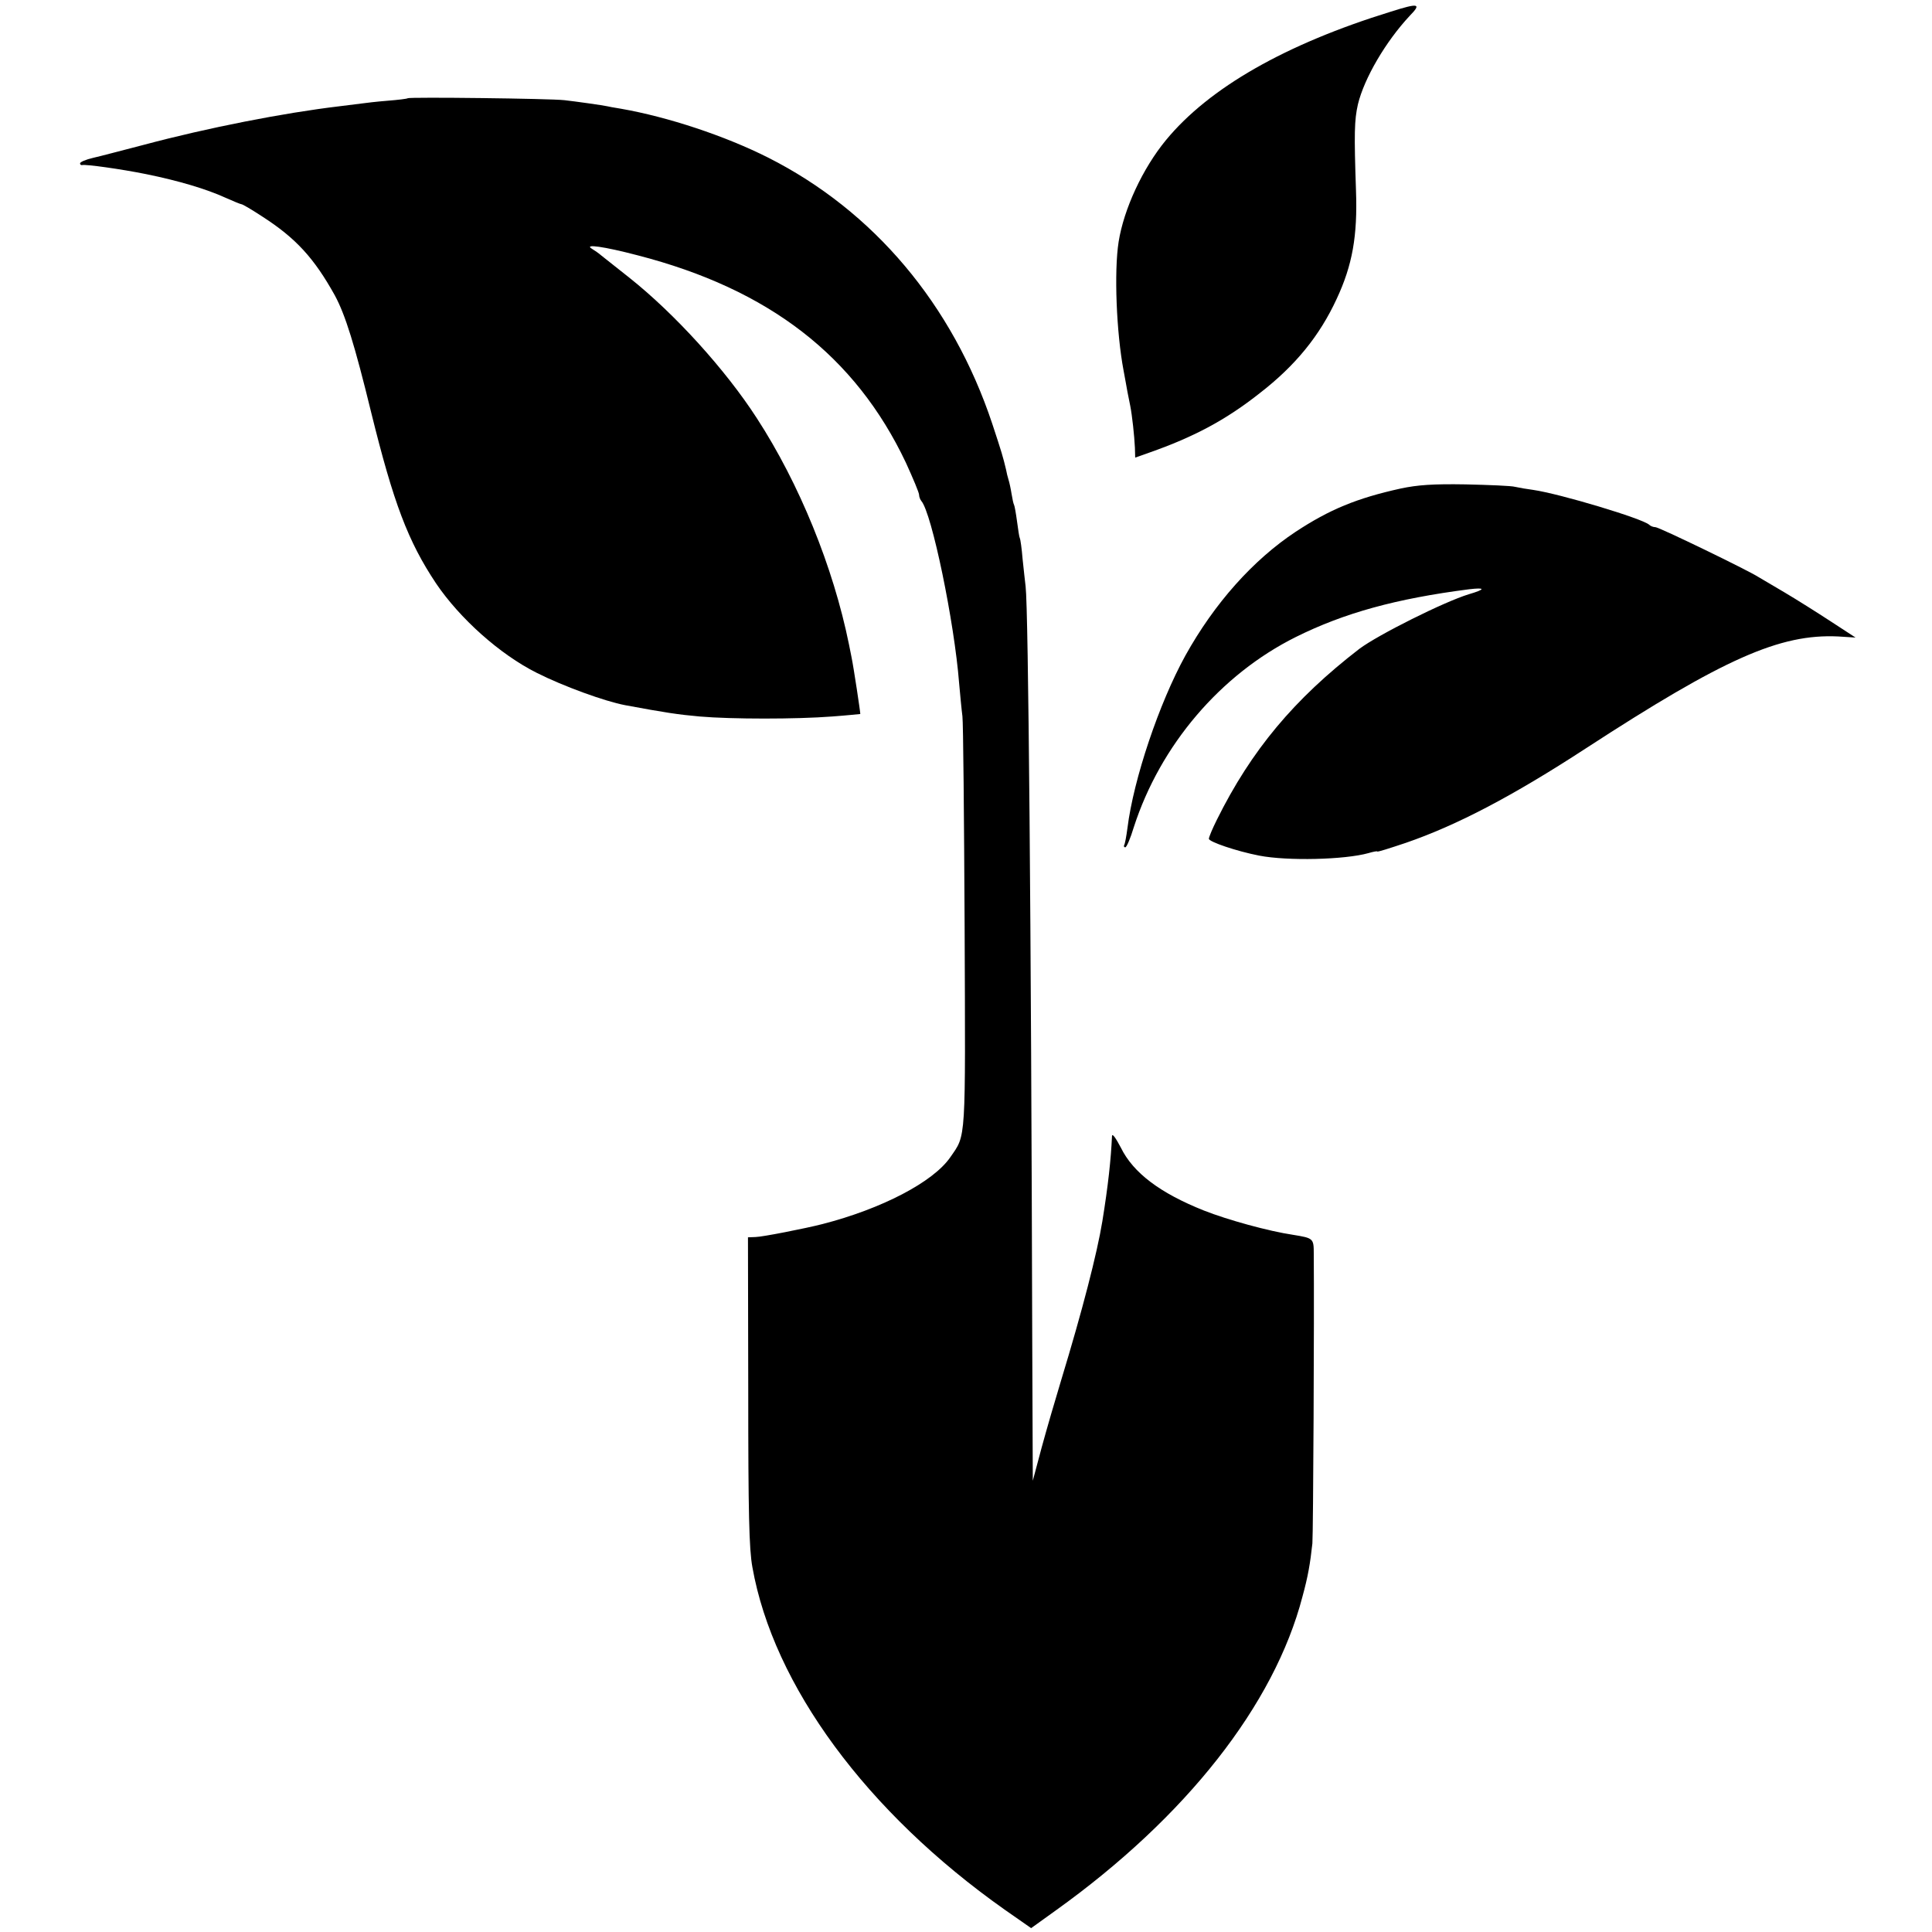 <?xml version="1.0" standalone="no"?>
<!DOCTYPE svg PUBLIC "-//W3C//DTD SVG 20010904//EN"
 "http://www.w3.org/TR/2001/REC-SVG-20010904/DTD/svg10.dtd">
<svg version="1.0" xmlns="http://www.w3.org/2000/svg"
 width="700pt" height="700pt" viewBox="0 0 700 700"
 preserveAspectRatio="xMidYMid meet">
<g transform="translate(0,700) scale(0.1,-0.1)"
fill="#000000" stroke="none">
<path d="M5040 6958 c-383 -118 -659 -276 -815 -465 -85 -103 -153 -250 -172
-369 -17 -108 -8 -330 18 -467 5 -29 12 -63 14 -77 3 -14 7 -36 10 -50 7 -35
15 -109 17 -152 l1 -36 51 18 c162 57 277 118 401 216 129 100 216 207 278
341 57 122 76 228 70 393 -7 207 -6 254 7 312 23 95 101 228 188 321 43 44 33
47 -68 15z"/>
<path d="M1477 6644 c-2 -2 -35 -6 -73 -9 -38 -3 -80 -8 -94 -10 -14 -2 -50
-6 -80 -10 -202 -24 -478 -78 -710 -140 -74 -19 -156 -41 -183 -47 -26 -6 -47
-15 -47 -20 0 -4 3 -7 8 -6 14 3 138 -14 232 -33 118 -24 218 -54 286 -85 29
-13 56 -24 59 -24 4 0 38 -20 76 -45 121 -78 187 -150 262 -285 38 -70 72
-179 132 -425 81 -328 133 -466 235 -619 86 -127 231 -257 365 -324 95 -48
246 -103 320 -117 145 -27 192 -34 270 -41 115 -10 351 -10 480 0 55 4 101 9
102 9 1 2 -24 169 -32 207 -3 14 -7 34 -9 45 -57 281 -180 583 -334 820 -113
175 -297 378 -462 509 -47 37 -92 73 -101 80 -9 8 -25 19 -35 25 -29 18 44 8
166 -24 477 -123 789 -365 972 -751 26 -57 48 -109 48 -117 0 -7 4 -17 8 -22
38 -43 120 -440 137 -660 4 -44 9 -98 12 -120 3 -22 6 -366 8 -765 3 -787 6
-749 -52 -833 -62 -90 -249 -187 -463 -242 -62 -16 -220 -47 -243 -47 l-27 -1
1 -556 c0 -443 3 -573 15 -639 76 -429 414 -888 914 -1241 l96 -67 89 64 c472
338 792 745 894 1137 20 73 28 119 36 193 3 30 7 829 5 1049 0 56 -1 57 -75
69 -88 13 -237 54 -323 88 -158 63 -256 136 -301 228 -18 34 -31 53 -32 42 -4
-87 -14 -179 -35 -309 -19 -116 -72 -322 -149 -575 -21 -69 -53 -179 -71 -245
l-32 -120 -2 500 c-4 1508 -14 2657 -24 2740 -2 17 -7 61 -11 100 -3 38 -8 72
-10 75 -2 3 -6 30 -10 60 -4 30 -9 58 -11 61 -2 3 -6 21 -9 40 -3 19 -8 42
-11 51 -3 9 -7 26 -9 37 -11 46 -15 60 -50 166 -144 432 -430 771 -812 964
-157 79 -362 147 -533 177 -25 4 -47 8 -50 9 -12 3 -118 18 -155 22 -51 6
-563 12 -568 7z"/>
<path d="M5075 5230 c-159 -35 -258 -76 -381 -157 -154 -102 -294 -259 -399
-448 -95 -172 -188 -448 -210 -625 -4 -30 -9 -58 -12 -62 -2 -5 0 -8 4 -8 5 0
19 33 31 73 96 297 314 553 587 689 175 87 363 139 628 173 60 7 60 0 -1 -18
-89 -27 -329 -147 -397 -198 -236 -182 -391 -367 -516 -619 -16 -32 -29 -63
-29 -69 0 -11 100 -45 182 -61 103 -20 310 -15 396 9 17 5 32 8 32 6 0 -3 46
12 103 31 186 64 388 170 652 342 501 326 704 416 915 406 l63 -4 -89 58 c-49
32 -125 80 -169 106 -44 26 -87 51 -95 56 -37 24 -359 180 -372 180 -8 0 -18
4 -23 9 -24 22 -323 112 -420 126 -23 3 -52 8 -65 11 -14 4 -95 7 -180 9 -118
2 -174 -2 -235 -15z"/>
</g>
</svg>
